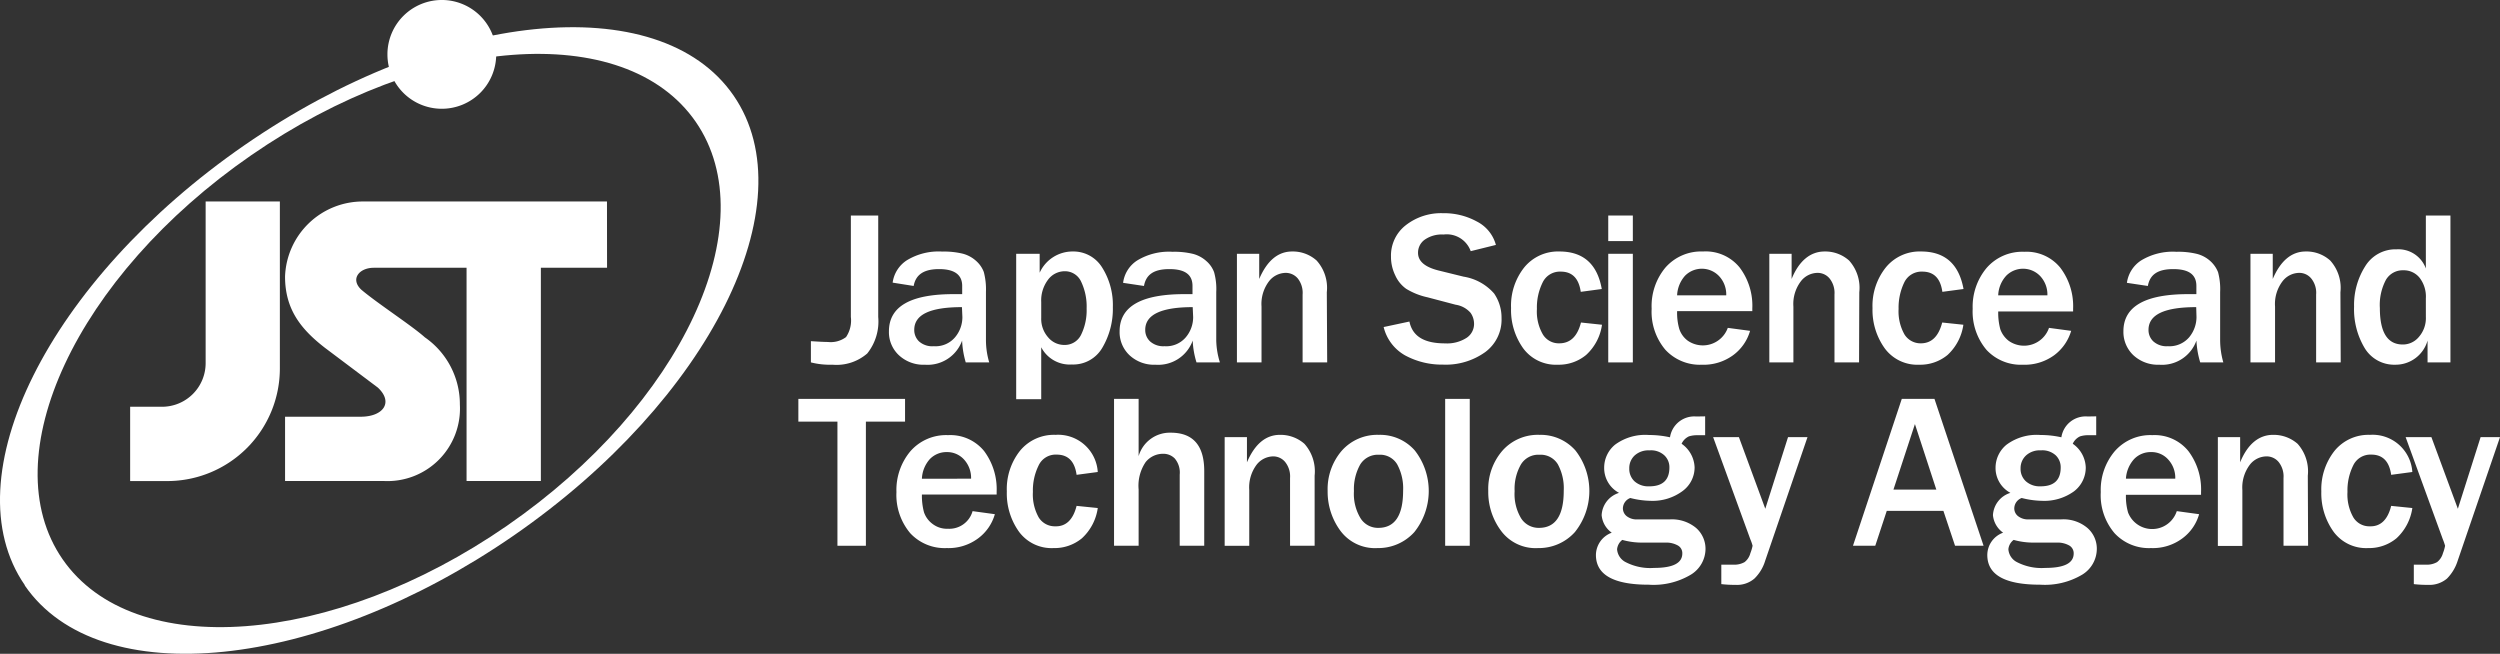 <svg xmlns="http://www.w3.org/2000/svg" width="200" height="52.302" viewBox="0 0 200 52.302"><rect x="0" y="0" width="200" height="52.302" fill="#333333" stroke="none"/><defs><style>.a,.b{fill:#fff;}.a{fill-rule:evenodd;}</style></defs><path class="a" d="M70.258,17.242v8.113a4.096,4.096,0,0,1-.88,2.924,3.75,3.75,0,0,1-2.788.897,6.146,6.146,0,0,1-1.718-.184V27.293c.648.042,1.1.065,1.361.065a2.039,2.039,0,0,0,1.45-.392,2.377,2.377,0,0,0,.386-1.611v-8.113Z"/><path class="a" d="M76.956,24.571c-2.55,0-3.816.594-3.816,1.819a1.26,1.26,0,0,0,.38.921,1.593,1.593,0,0,0,1.189.386,2.039,2.039,0,0,0,1.688-.707,2.496,2.496,0,0,0,.594-1.623Zm2.181,4.422H77.26a7.132,7.132,0,0,1-.291-1.747,2.93,2.93,0,0,1-2.972,1.932,2.877,2.877,0,0,1-2.086-.761,2.52,2.52,0,0,1-.796-1.914q0-3.002,5.266-2.972h.594v-.654c0-.903-.624-1.349-1.848-1.349s-1.872.446-2.033,1.349l-1.682-.267a2.532,2.532,0,0,1,1.129-1.783,4.874,4.874,0,0,1,2.841-.701,6.401,6.401,0,0,1,1.652.172,2.562,2.562,0,0,1,1.076.594,2.223,2.223,0,0,1,.594.868,5.409,5.409,0,0,1,.172,1.593v3.893A6.312,6.312,0,0,0,79.138,28.993Z"/><path class="a" d="M83.298,25.432a2.223,2.223,0,0,0,.565,1.569,1.67,1.67,0,0,0,1.254.594,1.45,1.45,0,0,0,1.373-.82,4.44,4.44,0,0,0,.44-2.092,4.612,4.612,0,0,0-.44-2.152,1.421,1.421,0,0,0-1.314-.832,1.664,1.664,0,0,0-1.337.684,2.746,2.746,0,0,0-.541,1.783Zm0,6.502h-2.003V20.303h1.878v1.516a2.889,2.889,0,0,1,2.669-1.7,2.692,2.692,0,0,1,2.312,1.254,5.617,5.617,0,0,1,.874,3.198,6.116,6.116,0,0,1-.826,3.221,2.692,2.692,0,0,1-2.455,1.367,2.568,2.568,0,0,1-2.449-1.379Z"/><path class="a" d="M95.417,24.571q-3.798,0-3.798,1.819a1.242,1.242,0,0,0,.386.921,1.587,1.587,0,0,0,1.159.386,2.051,2.051,0,0,0,1.694-.707,2.49,2.49,0,0,0,.594-1.623Zm2.175,4.422H95.72a6.829,6.829,0,0,1-.303-1.747,2.93,2.93,0,0,1-2.972,1.932,2.877,2.877,0,0,1-2.086-.761,2.538,2.538,0,0,1-.79-1.914q0-3.002,5.272-2.972h.559v-.654c0-.903-.594-1.349-1.848-1.349s-1.872.446-2.033,1.349L89.848,22.627a2.496,2.496,0,0,1,1.117-1.783,4.886,4.886,0,0,1,2.841-.701,6.306,6.306,0,0,1,1.652.172,2.562,2.562,0,0,1,1.076.594,2.163,2.163,0,0,1,.594.868,5.022,5.022,0,0,1,.172,1.593v3.875A6.324,6.324,0,0,0,97.592,28.993Z"/><path class="a" d="M106.175,28.993h-1.967V23.566a1.848,1.848,0,0,0-.392-1.296,1.254,1.254,0,0,0-.957-.44,1.718,1.718,0,0,0-1.343.678,3.001,3.001,0,0,0-.594,2.021v4.464H98.954V20.303h1.783v2.015c.624-1.462,1.504-2.199,2.633-2.199a2.847,2.847,0,0,1,1.961.725,3.258,3.258,0,0,1,.814,2.538Z"/><path class="a" d="M110.692,26.163l2.062-.44c.244,1.189,1.189,1.747,2.847,1.747a2.883,2.883,0,0,0,1.73-.446,1.331,1.331,0,0,0,.594-1.111,1.533,1.533,0,0,0-.279-.886,1.967,1.967,0,0,0-1.189-.648l-2.253-.594a5.48,5.48,0,0,1-1.706-.678,2.633,2.633,0,0,1-.88-1.082,3.37,3.37,0,0,1-.339-1.492,3.073,3.073,0,0,1,1.189-2.52,4.577,4.577,0,0,1,2.972-.957,5.45,5.45,0,0,1,2.71.666,2.972,2.972,0,0,1,1.522,1.872l-2.015.499a2.036,2.036,0,0,0-2.175-1.331,2.377,2.377,0,0,0-1.51.416,1.272,1.272,0,0,0-.529,1.052q0,.999,1.64,1.409l2.003.493a4.101,4.101,0,0,1,2.443,1.349,3.4,3.4,0,0,1,.594,1.967,3.221,3.221,0,0,1-1.308,2.722,5.415,5.415,0,0,1-3.388.999,6.181,6.181,0,0,1-3.007-.731A3.566,3.566,0,0,1,110.692,26.163Z"/><path class="a" d="M126.478,25.801l1.682.178a4.018,4.018,0,0,1-1.266,2.413,3.412,3.412,0,0,1-2.264.785,3.245,3.245,0,0,1-2.776-1.314,5.254,5.254,0,0,1-.969-3.215,4.927,4.927,0,0,1,1.046-3.245,3.483,3.483,0,0,1,2.823-1.284q2.853,0,3.388,3.002l-1.682.226c-.155-1.076-.683-1.617-1.599-1.617a1.528,1.528,0,0,0-1.456.88,4.493,4.493,0,0,0-.452,2.104,3.643,3.643,0,0,0,.475,2.039,1.486,1.486,0,0,0,1.314.713C125.622,27.465,126.193,26.912,126.478,25.801Z"/><path class="a" d="M130.627,28.993h-1.967V20.303h1.967Zm0-9.706h-1.967V17.242h1.967Z"/><path class="a" d="M138.098,23.626a2.134,2.134,0,0,0-.565-1.528,1.896,1.896,0,0,0-2.68-.088q-.025.023-.048.047a2.52,2.52,0,0,0-.636,1.569Zm.125,2.603,1.783.238a3.679,3.679,0,0,1-1.349,1.944,3.994,3.994,0,0,1-2.502.767,3.756,3.756,0,0,1-2.918-1.189,4.701,4.701,0,0,1-1.105-3.287,4.808,4.808,0,0,1,1.094-3.287,3.798,3.798,0,0,1,3.019-1.296,3.489,3.489,0,0,1,2.924,1.278,5.07,5.07,0,0,1,1.016,3.275v.22h-6.015a4.648,4.648,0,0,0,.172,1.421,1.914,1.914,0,0,0,.666.933,2.122,2.122,0,0,0,3.215-1.016Z"/><path class="a" d="M148.725,28.993h-1.967V23.566a1.848,1.848,0,0,0-.398-1.296,1.236,1.236,0,0,0-.957-.44,1.706,1.706,0,0,0-1.337.678,3.001,3.001,0,0,0-.594,2.021v4.464h-1.926V20.303h1.783v2.015c.594-1.462,1.51-2.199,2.639-2.199a2.859,2.859,0,0,1,1.961.725,3.258,3.258,0,0,1,.814,2.538Z"/><path class="a" d="M155.376,25.801l1.694.178a4.083,4.083,0,0,1-1.26,2.413,3.423,3.423,0,0,1-2.27.785,3.233,3.233,0,0,1-2.764-1.314,5.26,5.26,0,0,1-.975-3.215,4.921,4.921,0,0,1,1.058-3.245,3.489,3.489,0,0,1,2.829-1.284q2.847,0,3.394,3.002l-1.694.226c-.149-1.076-.678-1.617-1.599-1.617a1.528,1.528,0,0,0-1.456.88,4.642,4.642,0,0,0-.446,2.104,3.75,3.75,0,0,0,.47,2.039,1.51,1.51,0,0,0,1.314.713C154.52,27.465,155.09,26.912,155.376,25.801Z"/><path class="a" d="M163.792,23.626a2.158,2.158,0,0,0-.565-1.528,1.896,1.896,0,0,0-2.68-.088q-.025.023-.048.047a2.455,2.455,0,0,0-.642,1.569Zm.119,2.603,1.783.238a3.75,3.75,0,0,1-1.349,1.944,4.006,4.006,0,0,1-2.514.767,3.75,3.75,0,0,1-2.912-1.189,4.755,4.755,0,0,1-1.105-3.287,4.838,4.838,0,0,1,1.111-3.263,3.786,3.786,0,0,1,3.019-1.296,3.477,3.477,0,0,1,2.883,1.278,5.076,5.076,0,0,1,1.022,3.275v.22h-5.991a5.076,5.076,0,0,0,.166,1.421,2.021,2.021,0,0,0,.678.933,2.116,2.116,0,0,0,3.21-1.016Z"/><path class="a" d="M175.697,24.571c-2.538,0-3.816.594-3.816,1.819a1.242,1.242,0,0,0,.386.921,1.575,1.575,0,0,0,1.159.386,2.074,2.074,0,0,0,1.7-.707,2.55,2.55,0,0,0,.594-1.623Zm2.169,4.422h-1.848a7.097,7.097,0,0,1-.303-1.747,2.924,2.924,0,0,1-2.972,1.932,2.889,2.889,0,0,1-2.074-.761,2.562,2.562,0,0,1-.796-1.914q0-3.002,5.278-2.972h.559v-.654c0-.903-.594-1.349-1.848-1.349s-1.872.446-2.033,1.349l-1.676-.25a2.544,2.544,0,0,1,1.123-1.783,4.886,4.886,0,0,1,2.841-.701,6.306,6.306,0,0,1,1.652.172,2.55,2.55,0,0,1,1.082.594,2.378,2.378,0,0,1,.594.868,5.254,5.254,0,0,1,.166,1.593v3.875A6.538,6.538,0,0,0,177.866,28.993Z"/><path class="a" d="M187.257,28.993h-1.967V23.566a1.819,1.819,0,0,0-.398-1.296,1.23,1.23,0,0,0-.951-.44,1.706,1.706,0,0,0-1.343.678,3.001,3.001,0,0,0-.594,2.021v4.464h-1.967V20.303h1.783v2.015c.624-1.462,1.51-2.199,2.639-2.199a2.829,2.829,0,0,1,1.961.725,3.258,3.258,0,0,1,.814,2.538Z"/><path class="a" d="M194.068,23.869a2.455,2.455,0,0,0-.505-1.652,1.617,1.617,0,0,0-1.296-.594,1.551,1.551,0,0,0-1.391.761,4.273,4.273,0,0,0-.487,2.264q0,2.912,1.831,2.912a1.658,1.658,0,0,0,1.296-.612,2.282,2.282,0,0,0,.553-1.593Zm1.967,5.123H194.205V27.245a2.656,2.656,0,0,1-2.574,1.932,2.758,2.758,0,0,1-2.461-1.337,6.045,6.045,0,0,1-.844-3.311,5.777,5.777,0,0,1,.88-3.21,2.841,2.841,0,0,1,2.526-1.373,2.336,2.336,0,0,1,2.336,1.533V17.242h1.967Z"/><polygon class="a" points="69.271 43.661 66.995 43.661 66.995 33.73 63.869 33.73 63.869 31.911 72.404 31.911 72.404 33.73 69.271 33.73 69.271 43.661"/><path class="a" d="M77.687,38.294a2.181,2.181,0,0,0-.565-1.533,1.819,1.819,0,0,0-1.379-.594,1.848,1.848,0,0,0-1.355.559,2.52,2.52,0,0,0-.636,1.575Zm.119,2.597,1.783.244a3.655,3.655,0,0,1-1.343,1.938,3.97,3.97,0,0,1-2.508.773,3.756,3.756,0,0,1-2.918-1.189,4.755,4.755,0,0,1-1.105-3.293A4.82,4.82,0,0,1,72.826,36.107a3.786,3.786,0,0,1,3.019-1.296,3.483,3.483,0,0,1,2.883,1.272,5.094,5.094,0,0,1,1.004,3.251v.226H73.753a5.105,5.105,0,0,0,.166,1.421,1.938,1.938,0,0,0,.678.927,1.896,1.896,0,0,0,1.242.392A1.932,1.932,0,0,0,77.806,40.892Z"/><path class="a" d="M86.127,40.47l1.694.172a4.048,4.048,0,0,1-1.266,2.419,3.435,3.435,0,0,1-2.27.785A3.233,3.233,0,0,1,81.515,42.532a5.266,5.266,0,0,1-.969-3.215,4.933,4.933,0,0,1,1.052-3.251,3.501,3.501,0,0,1,2.835-1.278,3.177,3.177,0,0,1,3.388,2.972l-1.694.226c-.149-1.076-.678-1.617-1.593-1.617a1.504,1.504,0,0,0-1.45.88,4.493,4.493,0,0,0-.452,2.104,3.75,3.75,0,0,0,.464,2.039,1.51,1.51,0,0,0,1.314.713C85.271,42.134,85.848,41.581,86.127,40.47Z"/><path class="a" d="M96.338,43.661H94.377v-5.688a1.741,1.741,0,0,0-.398-1.296,1.272,1.272,0,0,0-.915-.374,1.783,1.783,0,0,0-1.409.66,3.37,3.37,0,0,0-.565,2.193v4.505H89.123V31.911H91.09v4.582a2.597,2.597,0,0,1,2.568-1.878q2.681,0,2.681,3.073Z"/><path class="a" d="M105.171,43.661h-1.967V38.241A1.843,1.843,0,0,0,102.805,36.951a1.236,1.236,0,0,0-.957-.44,1.718,1.718,0,0,0-1.314.66,3.031,3.031,0,0,0-.594,2.027v4.464H97.973V34.972h1.783v2.015c.624-1.462,1.504-2.199,2.639-2.199a2.894,2.894,0,0,1,1.961.719,3.304,3.304,0,0,1,.814,2.544Z"/><path class="a" d="M110.264,42.229q1.985,0,1.985-2.972a4.018,4.018,0,0,0-.475-2.11,1.587,1.587,0,0,0-1.456-.767,1.652,1.652,0,0,0-1.51.796,4.036,4.036,0,0,0-.493,2.116,3.756,3.756,0,0,0,.529,2.169A1.64,1.64,0,0,0,110.264,42.229Zm-.065,1.617a3.447,3.447,0,0,1-2.972-1.391,5.254,5.254,0,0,1-1.016-3.174,4.713,4.713,0,0,1,1.123-3.215,3.792,3.792,0,0,1,2.972-1.278,3.691,3.691,0,0,1,2.877,1.248,5.266,5.266,0,0,1-.042,6.538A3.881,3.881,0,0,1,110.199,43.846Z"/><rect class="b" x="115.613" y="31.911" width="1.967" height="11.75"/><path class="a" d="M123.12,42.229q1.979,0,1.979-2.972a4.024,4.024,0,0,0-.47-2.11,1.599,1.599,0,0,0-1.456-.767,1.629,1.629,0,0,0-1.51.796,3.929,3.929,0,0,0-.493,2.116,3.762,3.762,0,0,0,.517,2.169A1.658,1.658,0,0,0,123.12,42.229Zm-.071,1.617a3.435,3.435,0,0,1-2.972-1.391,5.177,5.177,0,0,1-1.016-3.174,4.684,4.684,0,0,1,1.123-3.215,3.774,3.774,0,0,1,2.972-1.278,3.709,3.709,0,0,1,2.877,1.248,5.26,5.26,0,0,1-.048,6.538,3.875,3.875,0,0,1-2.942,1.272Z"/><path class="a" d="M129.783,43.192a1.076,1.076,0,0,0-.416.749,1.254,1.254,0,0,0,.707,1.04,4.267,4.267,0,0,0,2.247.452c1.51,0,2.264-.38,2.264-1.159a.701.701,0,0,0-.392-.654,1.896,1.896,0,0,0-.903-.214h-2.092A5.759,5.759,0,0,1,129.783,43.192Zm2.158-4.285c1.07,0,1.611-.505,1.611-1.51a1.302,1.302,0,0,0-.404-.969,1.569,1.569,0,0,0-1.189-.398,1.635,1.635,0,0,0-1.189.41,1.373,1.373,0,0,0-.428,1.034,1.355,1.355,0,0,0,.422,1.034,1.652,1.652,0,0,0,1.177.398Zm4.47-5.599v1.51h-.594a2.223,2.223,0,0,0-.695.089,1.189,1.189,0,0,0-.594.594,2.407,2.407,0,0,1,1.04,1.878,2.342,2.342,0,0,1-.975,1.914,4.03,4.03,0,0,1-2.556.773,6.954,6.954,0,0,1-1.611-.226.903.903,0,0,0-.594.85.802.802,0,0,0,.291.594,1.29,1.29,0,0,0,.892.267h2.585a3.019,3.019,0,0,1,2.086.684,2.217,2.217,0,0,1,.755,1.7,2.431,2.431,0,0,1-1.165,2.033,5.819,5.819,0,0,1-3.382.808q-4.217,0-4.22-2.377a1.92,1.92,0,0,1,1.266-1.783,1.926,1.926,0,0,1-.808-1.403,1.967,1.967,0,0,1,1.391-1.783,2.247,2.247,0,0,1-1.189-2.015,2.377,2.377,0,0,1,.88-1.848,4.065,4.065,0,0,1,2.704-.767,7.834,7.834,0,0,1,1.682.184,1.961,1.961,0,0,1,2.098-1.664Z"/><path class="a" d="M144.6,34.972l-3.388,9.896a3.334,3.334,0,0,1-.856,1.415,2.122,2.122,0,0,1-1.522.505,8.875,8.875,0,0,1-1.129-.059V45.171h.939a1.652,1.652,0,0,0,.921-.202,1.314,1.314,0,0,0,.464-.713,3.448,3.448,0,0,0,.178-.594,3.607,3.607,0,0,0-.184-.529l-2.972-8.161h2.062l2.11,5.73,1.819-5.73Z"/><path class="a" d="M154.906,39.168l-1.712-5.242-1.718,5.242Zm3.78,4.493H156.404l-.933-2.793h-4.529l-.921,2.793h-1.783l3.905-11.75h2.615Z"/><path class="a" d="M161.093,43.192a1.046,1.046,0,0,0-.422.749,1.254,1.254,0,0,0,.707,1.04,4.285,4.285,0,0,0,2.247.452c1.516,0,2.27-.38,2.27-1.159a.713.713,0,0,0-.392-.654,1.896,1.896,0,0,0-.903-.214h-2.092A5.717,5.717,0,0,1,161.093,43.192ZM163.251,38.906c1.07,0,1.605-.505,1.605-1.51a1.319,1.319,0,0,0-.398-.969,1.581,1.581,0,0,0-1.189-.398,1.623,1.623,0,0,0-1.189.41,1.379,1.379,0,0,0-.434,1.034,1.337,1.337,0,0,0,.428,1.034,1.652,1.652,0,0,0,1.177.398Zm4.446-5.599v1.51h-.594a2.181,2.181,0,0,0-.689.089,1.189,1.189,0,0,0-.594.594,2.407,2.407,0,0,1,1.04,1.878,2.377,2.377,0,0,1-.945,1.932,4.059,4.059,0,0,1-2.568.755,6.954,6.954,0,0,1-1.611-.226.903.903,0,0,0-.594.85.785.785,0,0,0,.291.594,1.284,1.284,0,0,0,.886.267h2.585a2.972,2.972,0,0,1,2.086.684,2.193,2.193,0,0,1,.755,1.7,2.425,2.425,0,0,1-1.159,2.033,5.848,5.848,0,0,1-3.382.808c-2.817,0-4.22-.79-4.22-2.377a1.908,1.908,0,0,1,1.266-1.783,1.938,1.938,0,0,1-.814-1.403,1.974,1.974,0,0,1,1.397-1.783,2.253,2.253,0,0,1-1.189-2.015,2.377,2.377,0,0,1,.892-1.848,4.042,4.042,0,0,1,2.698-.767,7.727,7.727,0,0,1,1.676.184,1.961,1.961,0,0,1,2.098-1.664Z"/><path class="a" d="M174.021,38.294a2.158,2.158,0,0,0-.565-1.533,1.783,1.783,0,0,0-1.373-.594,1.831,1.831,0,0,0-1.355.559,2.556,2.556,0,0,0-.654,1.569Zm.125,2.597,1.783.244a3.626,3.626,0,0,1-1.343,1.938,3.958,3.958,0,0,1-2.508.773,3.744,3.744,0,0,1-2.912-1.189,4.678,4.678,0,0,1-1.105-3.293,4.791,4.791,0,0,1,1.111-3.257,3.78,3.78,0,0,1,3.019-1.296,3.471,3.471,0,0,1,2.877,1.272,5.094,5.094,0,0,1,1.016,3.275V39.584h-6.009a4.672,4.672,0,0,0,.172,1.421,2.068,2.068,0,0,0,3.887-.089Z"/><path class="a" d="M184.648,43.661h-1.967V38.241a1.842,1.842,0,0,0-.398-1.29,1.242,1.242,0,0,0-.957-.44,1.712,1.712,0,0,0-1.343.672,3.031,3.031,0,0,0-.594,2.027v4.464h-1.961V34.972h1.783v2.015c.594-1.462,1.504-2.199,2.633-2.199a2.9,2.9,0,0,1,1.967.719,3.304,3.304,0,0,1,.814,2.544Z"/><path class="a" d="M191.293,40.47l1.694.172a4.077,4.077,0,0,1-1.266,2.419,3.435,3.435,0,0,1-2.27.785,3.233,3.233,0,0,1-2.77-1.314,5.272,5.272,0,0,1-.975-3.215,4.969,4.969,0,0,1,1.058-3.251,3.501,3.501,0,0,1,2.829-1.278,3.186,3.186,0,0,1,3.394,2.972l-1.694.226c-.149-1.076-.678-1.617-1.587-1.617a1.522,1.522,0,0,0-1.456.88,4.493,4.493,0,0,0-.452,2.104,3.697,3.697,0,0,0,.47,2.039,1.492,1.492,0,0,0,1.314.713C190.443,42.134,191.019,41.581,191.293,40.47Z"/><path class="a" d="M200,34.972l-3.388,9.896a3.525,3.525,0,0,1-.85,1.415,2.163,2.163,0,0,1-1.528.505,8.828,8.828,0,0,1-1.129-.059V45.171h.939a1.652,1.652,0,0,0,.921-.202,1.349,1.349,0,0,0,.47-.713,3.169,3.169,0,0,0,.172-.594,4.714,4.714,0,0,0-.184-.529l-2.972-8.161h2.062l2.116,5.73,1.819-5.73Z"/><path class="a" d="M40.564,42.056C54.555,32.392,61.313,17.926,55.655,9.741S34.08,2.764,20.094,12.422-.649,36.565,5.01,44.743,26.579,51.727,40.564,42.056ZM1.984,46.811c-5.944-8.612,1.914-24.369,17.569-35.192S52.736-.987,58.686,7.643s-1.92,24.369-17.587,35.198-33.171,12.636-39.115,4Z"/><path class="b" d="M35.31,8.701A4.351,4.351,0,1,0,30.995,4.315q-0.0.024-0.0.047A4.345,4.345,0,0,0,35.31,8.701Z"/><path class="b" d="M16.451,16.119v12.921a3.489,3.489,0,0,1-3.477,3.501q-.009,0-.018,0H10.412v5.944H13.384A9.01,9.01,0,0,0,22.389,29.468h0V16.119Z"/><path class="b" d="M48.558,16.119H29.057a6.224,6.224,0,0,0-6.253,6.003c0,2.633,1.278,4.22,3.186,5.7l4.238,3.186c1.272,1.189.422,2.33-1.373,2.33H22.805v5.141h7.875a5.801,5.801,0,0,0,6.11-6.11,6.515,6.515,0,0,0-2.805-5.385c-1.022-.921-3.834-2.746-5.088-3.816-.897-.856-.149-1.747,1.01-1.747h7.418v17.058h5.944v-17.058H48.564Z"/></svg>